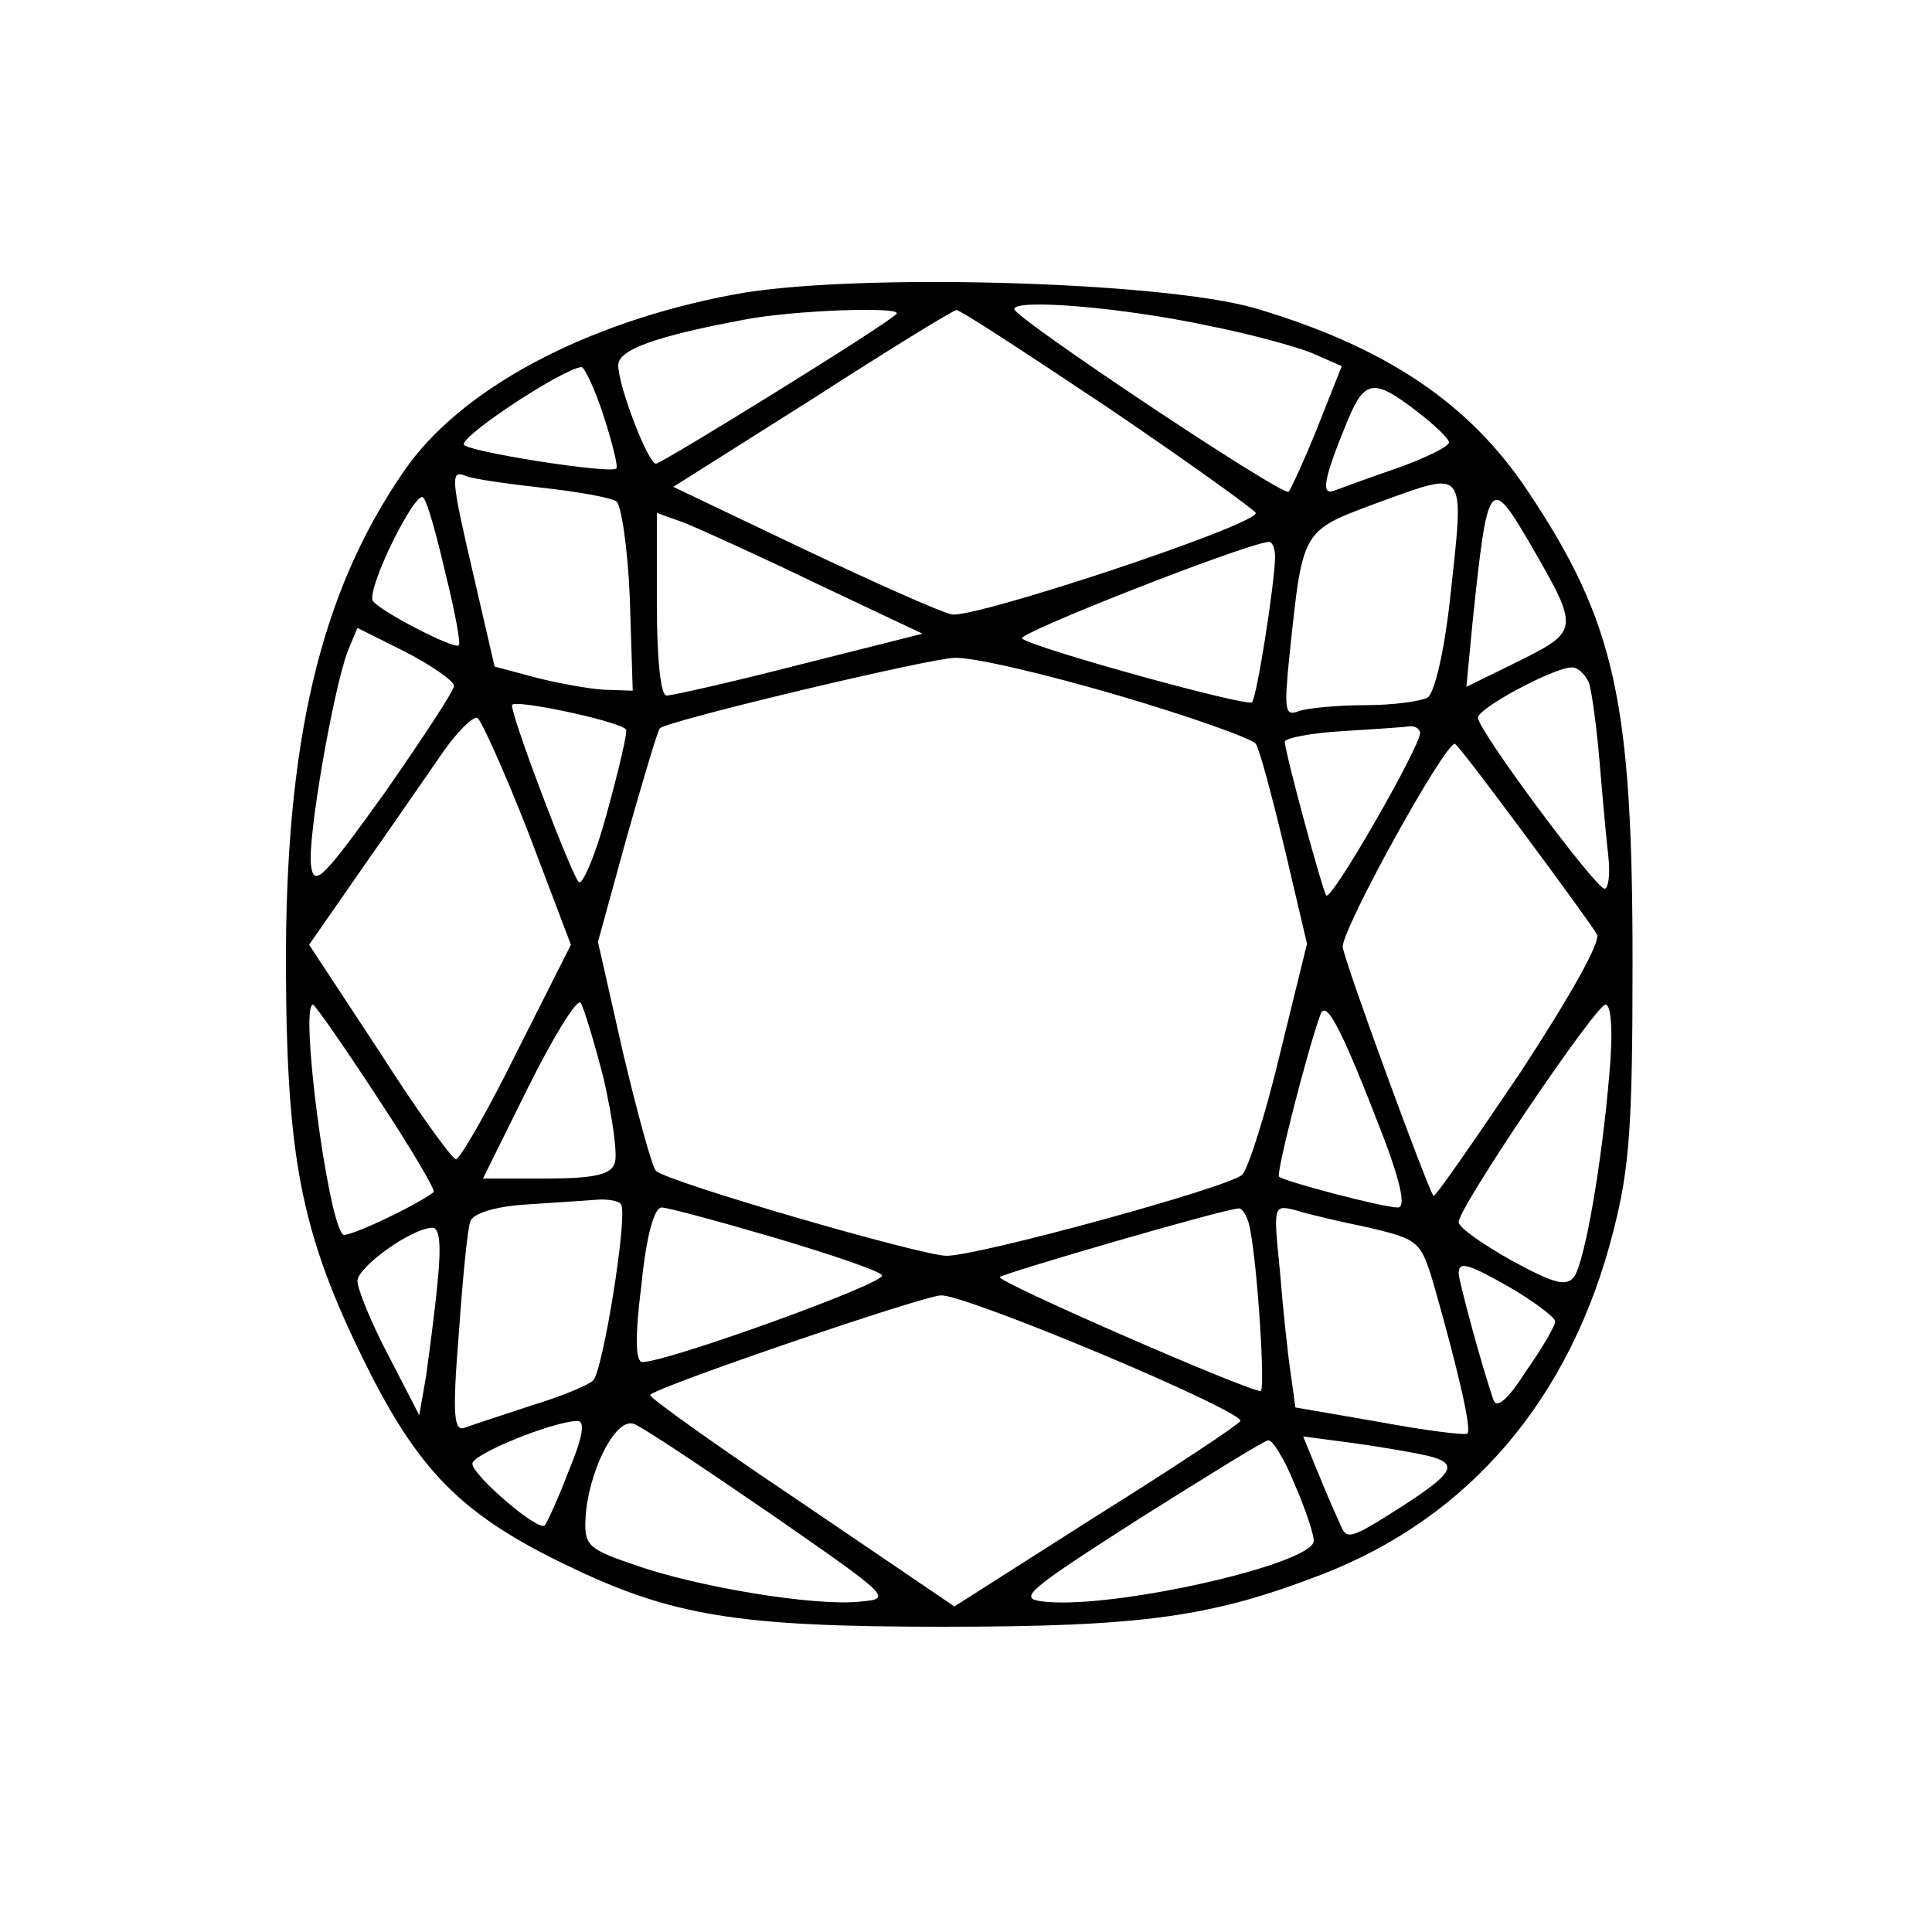 <?xml version="1.0" encoding="UTF-8" standalone="no"?> <svg xmlns="http://www.w3.org/2000/svg" version="1.0" width="200pt" height="200pt" viewBox="0 0 200 200" preserveAspectRatio="xMidYMid meet"><g transform="translate(0,200) scale(0.1,-0.1)" fill="#000000" stroke="none"><path d="M759 1695 c-154 -29 -283 -98 -341 -183 -87 -126 -123 -281 -122 -517 1 -202 17 -278 89 -420 52 -101 97 -145 201 -195 109 -53 178 -64 389 -64 208 0 279 10 393 54 153 59 258 182 302 355 17 66 20 110 20 279 0 270 -18 352 -108 487 -61 92 -148 150 -283 190 -97 28 -420 37 -540 14z m491 -32 c41 -8 89 -21 107 -28 l32 -14 -25 -63 c-14 -35 -28 -65 -30 -67 -5 -6 -284 180 -284 189 0 11 111 2 200 -17z m-322 12 c-10 -11 -243 -155 -249 -155 -8 0 -39 80 -39 102 0 16 39 30 130 47 51 10 166 14 158 6z m219 -97 c84 -57 152 -106 153 -109 0 -13 -293 -110 -315 -105 -13 3 -82 34 -156 69 l-132 63 144 91 c79 51 146 92 149 92 3 1 73 -45 157 -101z m-522 -9 c9 -28 15 -52 13 -54 -6 -6 -158 18 -158 25 0 11 104 79 122 80 3 0 14 -23 23 -51z m842 5 c18 -14 33 -28 33 -32 0 -4 -24 -16 -52 -26 -29 -10 -59 -21 -67 -24 -14 -5 -11 12 15 75 17 40 27 41 71 7z m-905 -79 c36 -4 70 -10 76 -14 5 -3 12 -49 14 -101 l3 -95 -30 1 c-16 1 -49 7 -72 13 l-41 11 -21 91 c-25 107 -25 113 -8 106 8 -3 43 -8 79 -12z m939 -116 c-6 -54 -16 -96 -23 -101 -7 -4 -36 -8 -65 -8 -28 0 -59 -3 -68 -6 -15 -6 -16 0 -10 59 14 132 12 127 95 158 89 32 86 36 71 -102z m-1040 28 c10 -40 16 -73 14 -75 -4 -5 -83 36 -89 46 -7 12 44 115 52 107 4 -3 14 -39 23 -78z m1123 30 c51 -88 51 -90 -11 -121 l-55 -27 6 63 c16 154 18 157 60 85z m-739 -41 l110 -52 -127 -32 c-70 -18 -132 -32 -138 -32 -6 0 -10 37 -10 94 l0 95 28 -10 c15 -6 77 -34 137 -63z m475 27 c-1 -31 -19 -145 -24 -150 -5 -5 -226 56 -238 66 -6 5 228 97 255 100 4 1 7 -7 7 -16z m-850 -133 c0 -5 -33 -55 -72 -111 -64 -89 -73 -98 -76 -75 -4 28 23 182 38 222 l10 24 50 -25 c27 -14 50 -30 50 -35z m688 -10 c75 -22 139 -45 142 -50 4 -6 17 -55 30 -109 l23 -98 -28 -114 c-15 -63 -33 -119 -39 -125 -13 -13 -273 -84 -306 -84 -26 0 -291 77 -301 88 -4 4 -19 59 -34 122 l-26 115 30 109 c17 60 32 110 34 112 8 8 277 72 305 73 19 1 95 -17 170 -39z m487 13 c3 -10 8 -47 11 -83 3 -36 7 -80 9 -97 2 -18 0 -33 -4 -33 -9 0 -131 164 -131 177 0 10 77 51 96 52 7 1 15 -7 19 -16z m-997 -48 c2 -2 -7 -40 -19 -84 -12 -45 -26 -78 -30 -74 -8 9 -69 169 -69 183 0 7 109 -16 118 -25z m-101 -107 l44 -116 -56 -111 c-30 -61 -59 -111 -63 -111 -4 0 -40 50 -79 111 l-73 111 57 82 c31 44 68 98 82 118 14 20 30 36 35 35 4 -2 28 -55 53 -119z m923 103 c0 -14 -91 -173 -97 -168 -4 5 -42 145 -43 159 0 4 26 9 58 11 31 2 63 4 70 5 6 1 12 -2 12 -7z m107 -103 c38 -51 72 -98 76 -105 5 -7 -28 -65 -79 -143 -48 -71 -88 -129 -90 -128 -6 7 -94 247 -94 258 0 20 105 210 116 210 2 0 34 -42 71 -92z m-952 -255 c9 -40 15 -80 11 -88 -4 -11 -22 -15 -71 -15 l-65 0 47 95 c26 52 50 91 54 87 3 -4 14 -40 24 -79z m-235 -18 c35 -53 61 -97 59 -99 -18 -14 -90 -48 -94 -44 -16 15 -45 238 -31 238 2 0 32 -43 66 -95z m1044 -47 c17 -46 21 -68 13 -68 -15 0 -118 27 -123 32 -3 4 30 133 43 168 6 17 24 -20 67 -132z m232 70 c-8 -94 -25 -191 -36 -209 -8 -11 -19 -9 -65 16 -30 17 -55 34 -55 40 0 15 142 225 152 225 6 0 8 -28 4 -72z m-1023 -135 c7 -12 -19 -173 -29 -182 -5 -5 -34 -17 -64 -26 -30 -10 -61 -20 -69 -23 -11 -4 -13 12 -6 98 4 57 9 109 12 116 3 8 26 15 56 17 29 2 62 4 74 5 12 1 24 -1 26 -5z m158 -34 c57 -17 108 -34 112 -39 8 -7 -222 -90 -248 -90 -7 0 -8 25 -1 80 5 50 13 80 21 80 6 0 58 -14 116 -31z m493 9 c8 -40 16 -168 11 -168 -14 0 -275 114 -270 118 4 4 230 70 247 71 4 1 10 -9 12 -21z m124 1 c50 -12 53 -14 66 -58 24 -84 40 -151 35 -155 -2 -2 -43 3 -91 12 l-87 15 -5 36 c-3 20 -8 67 -11 105 -7 69 -7 69 17 63 12 -4 47 -12 76 -18z m-965 -56 c-3 -32 -9 -76 -12 -98 l-7 -40 -32 62 c-18 34 -32 69 -32 77 0 14 55 54 77 55 8 1 10 -16 6 -56z m1114 -8 c23 -14 43 -29 43 -33 0 -4 -13 -27 -30 -51 -19 -30 -31 -40 -34 -30 -11 31 -36 123 -36 131 0 13 10 10 57 -17z m-426 -67 c81 -34 146 -65 143 -69 -2 -4 -70 -49 -150 -99 l-146 -93 -159 108 c-88 59 -158 109 -156 111 8 9 284 103 301 103 11 1 86 -27 167 -61z m-552 -120 c-11 -29 -23 -55 -25 -57 -7 -7 -76 53 -75 64 1 10 82 43 108 44 9 1 7 -15 -8 -51z m210 -46 c124 -86 125 -87 91 -90 -46 -5 -168 15 -233 38 -47 16 -52 20 -51 46 2 49 31 107 50 100 9 -3 73 -46 143 -94z m541 32 c11 -25 20 -52 20 -59 0 -24 -207 -71 -279 -63 -28 3 -20 10 97 85 70 44 131 82 135 82 4 1 17 -20 27 -45z m138 29 c32 -8 28 -17 -26 -52 -55 -35 -58 -36 -65 -18 -3 6 -13 29 -22 51 l-16 39 53 -7 c29 -4 63 -10 76 -13z"></path></g></svg> 